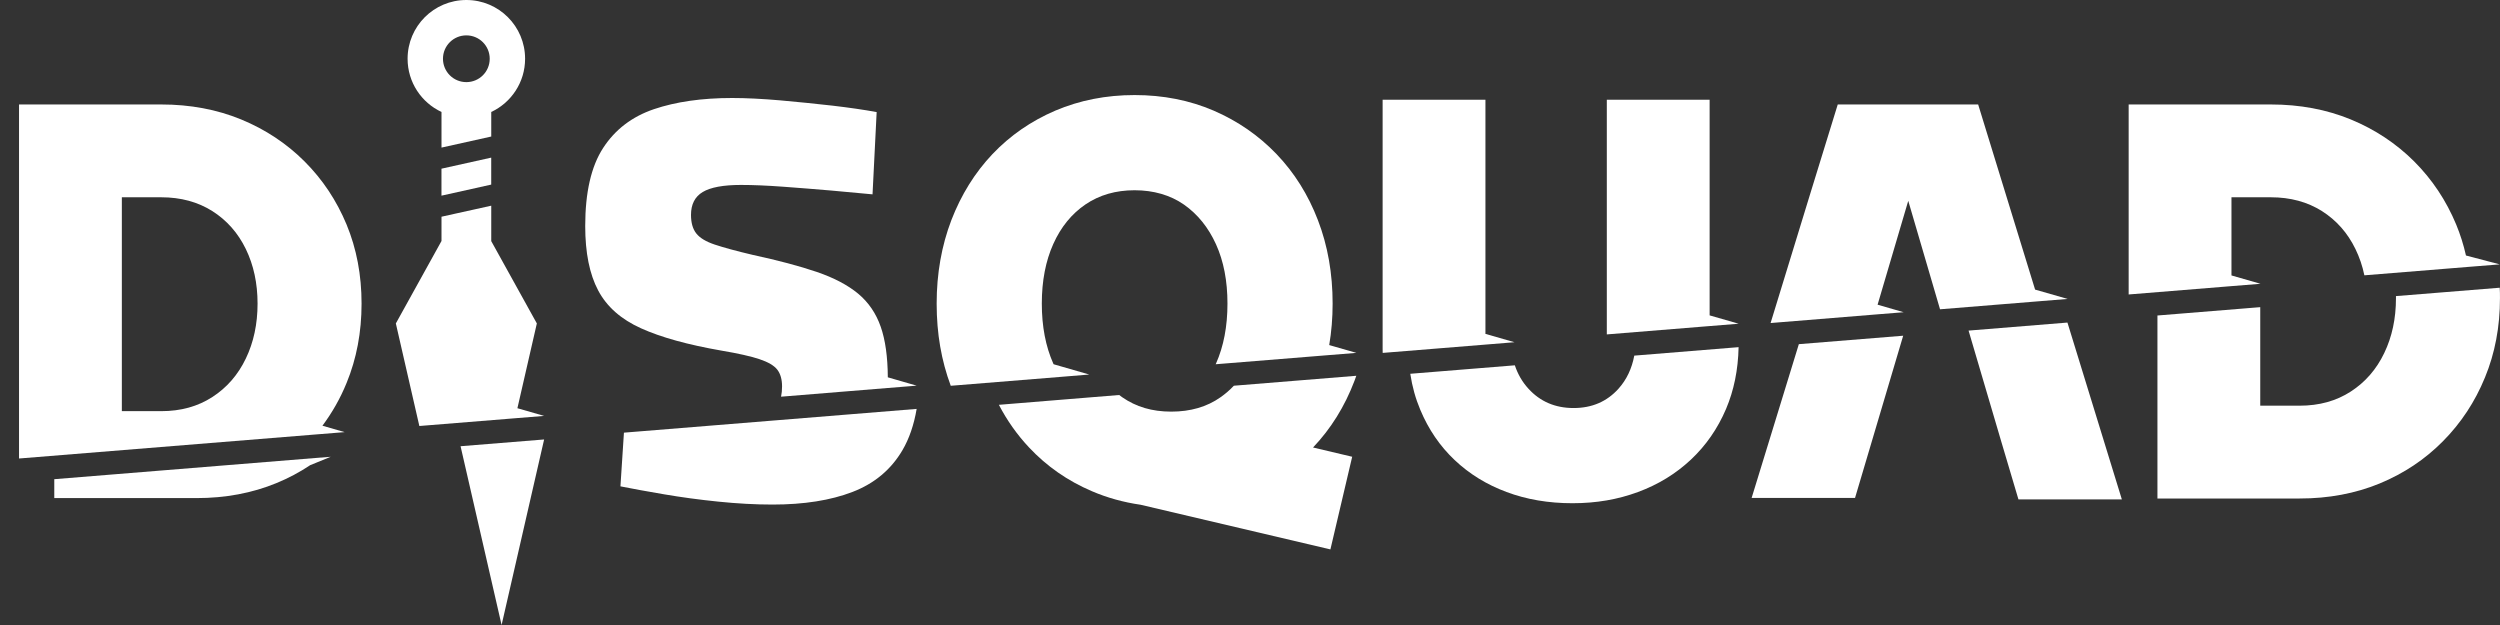 <svg width="80" height="20" viewBox="0 0 80 20" fill="none" xmlns="http://www.w3.org/2000/svg">
<rect x="0" y="0" width="80" height="20" fill="#333333" stroke="none"/>
<g clip-path="url(#clip0_1092_1172)">
<path d="M16.051 20L17.412 14.063L14.738 14.279L16.051 20Z" fill="white"/>
<path d="M17.179 10.35L15.72 7.716V6.582L15.162 6.706L14.618 6.826L14.128 6.935V7.712L12.667 10.35L13.419 13.632L16.483 13.384L17.412 13.309L16.557 13.063L17.179 10.35Z" fill="white"/>
<path d="M14.128 3.583V4.723L15.72 4.369V3.583C16.359 3.284 16.803 2.634 16.803 1.88C16.803 0.842 15.963 0 14.923 0C13.883 0 13.043 0.842 13.043 1.88C13.043 2.634 13.487 3.284 14.128 3.583ZM14.923 1.132C15.337 1.132 15.671 1.466 15.671 1.88C15.671 2.294 15.337 2.628 14.923 2.628C14.509 2.628 14.175 2.294 14.175 1.88C14.175 1.466 14.509 1.132 14.923 1.132Z" fill="white"/>
<path d="M14.127 6.261L15.719 5.907V5.044L14.127 5.398V6.261Z" fill="white"/>
<path d="M9.746 5.166C9.171 4.591 8.492 4.142 7.716 3.822C6.94 3.503 6.086 3.343 5.159 3.343H0.609V14.672L10.1 13.903L11.029 13.828L10.318 13.623C10.628 13.206 10.888 12.752 11.091 12.254C11.41 11.478 11.57 10.632 11.57 9.716C11.57 8.801 11.41 7.958 11.091 7.187C10.771 6.417 10.324 5.744 9.746 5.166ZM7.866 11.474C7.616 11.995 7.259 12.405 6.795 12.705C6.33 13.006 5.787 13.157 5.159 13.157H3.899V6.313H5.159C5.787 6.313 6.33 6.462 6.795 6.755C7.259 7.05 7.616 7.454 7.866 7.968C8.116 8.483 8.242 9.066 8.242 9.716C8.242 10.367 8.116 10.955 7.866 11.474Z" fill="white"/>
<path d="M54.708 3.192H51.418V10.701L54.708 10.434L55.637 10.359L54.708 10.092V3.192Z" fill="white"/>
<path d="M51.794 12.436C51.423 12.85 50.944 13.057 50.355 13.057C49.767 13.057 49.284 12.85 48.908 12.436C48.714 12.224 48.569 11.974 48.475 11.69L45.129 11.961C45.191 12.373 45.298 12.756 45.449 13.113C45.712 13.741 46.078 14.277 46.548 14.721C47.018 15.166 47.573 15.508 48.212 15.745C48.851 15.984 49.553 16.103 50.318 16.103C51.083 16.103 51.767 15.984 52.414 15.745C53.059 15.508 53.623 15.162 54.106 14.711C54.587 14.26 54.964 13.719 55.234 13.085C55.484 12.495 55.62 11.837 55.635 11.109L52.297 11.38C52.219 11.795 52.051 12.149 51.794 12.436Z" fill="white"/>
<path d="M66.165 9.566L65.123 9.267C64.352 6.759 63.608 4.334 63.301 3.343H58.808C58.456 4.475 57.535 7.475 56.659 10.337L59.989 10.066L60.917 9.991L60.083 9.75C60.572 8.101 60.983 6.706 61.064 6.426C61.147 6.714 61.577 8.184 62.081 9.897L65.238 9.641L66.165 9.566Z" fill="white"/>
<path d="M62.994 10.579C63.729 13.076 64.521 15.761 64.59 15.98H67.899C67.602 15.024 66.899 12.734 66.158 10.322L62.994 10.579Z" fill="white"/>
<path d="M56.052 15.934H59.361C59.426 15.719 60.182 13.177 60.902 10.743L57.563 11.013C56.911 13.143 56.317 15.076 56.052 15.934Z" fill="white"/>
<path d="M79.993 9.207L76.671 9.475C76.671 9.496 76.671 9.519 76.671 9.541C76.671 10.194 76.545 10.78 76.295 11.299C76.045 11.82 75.688 12.23 75.224 12.53C74.759 12.831 74.214 12.982 73.588 12.982H72.328V9.829L69.038 10.096V15.952H73.588C74.515 15.952 75.368 15.792 76.145 15.473C76.921 15.153 77.598 14.702 78.175 14.119C78.752 13.536 79.2 12.858 79.519 12.079C79.839 11.303 79.999 10.457 79.999 9.541C79.999 9.428 79.999 9.317 79.991 9.207H79.993Z" fill="white"/>
<path d="M71.407 9.156L72.336 9.081L71.407 8.814V6.313H72.667C73.293 6.313 73.838 6.462 74.303 6.755C74.767 7.05 75.124 7.454 75.374 7.968C75.502 8.231 75.598 8.511 75.66 8.81L78.98 8.541L79.992 8.46L78.911 8.176C78.834 7.834 78.73 7.505 78.599 7.187C78.279 6.417 77.831 5.744 77.254 5.166C76.677 4.591 76 4.142 75.224 3.822C74.447 3.503 73.594 3.343 72.667 3.343H68.117V9.423L71.407 9.156Z" fill="white"/>
<path d="M28.184 10.459C28.034 10.026 27.791 9.673 27.46 9.397C27.128 9.122 26.686 8.889 26.135 8.701C25.582 8.513 24.9 8.332 24.086 8.156C23.559 8.032 23.155 7.921 22.873 7.827C22.591 7.733 22.394 7.614 22.281 7.47C22.168 7.327 22.112 7.129 22.112 6.877C22.112 6.539 22.236 6.294 22.488 6.144C22.738 5.994 23.146 5.918 23.71 5.918C24.097 5.918 24.548 5.937 25.063 5.975C25.577 6.012 26.088 6.054 26.596 6.097C27.103 6.142 27.545 6.182 27.921 6.219L28.053 3.587C27.65 3.512 27.178 3.444 26.633 3.38C26.088 3.318 25.53 3.262 24.96 3.211C24.388 3.162 23.879 3.136 23.428 3.136C22.461 3.136 21.628 3.256 20.927 3.493C20.224 3.732 19.683 4.146 19.301 4.734C18.917 5.324 18.727 6.157 18.727 7.234C18.727 8.088 18.865 8.774 19.141 9.293C19.416 9.814 19.874 10.218 20.514 10.506C21.153 10.795 22.01 11.032 23.089 11.22C23.616 11.309 24.02 11.399 24.302 11.493C24.584 11.587 24.774 11.7 24.875 11.831C24.975 11.963 25.026 12.141 25.026 12.367C25.026 12.486 25.014 12.595 24.994 12.694L28.404 12.416L29.333 12.341L28.41 12.074C28.406 11.419 28.331 10.88 28.184 10.459Z" fill="white"/>
<path d="M19.854 15.563C20.23 15.638 20.692 15.723 21.245 15.817C21.796 15.911 22.375 15.99 22.984 16.052C23.591 16.114 24.17 16.146 24.723 16.146C25.725 16.146 26.577 16.012 27.28 15.742C27.981 15.473 28.513 15.027 28.878 14.407C29.094 14.038 29.246 13.597 29.333 13.085L19.966 13.845L19.854 15.563Z" fill="white"/>
<path d="M42.644 9.716C42.644 8.752 42.488 7.862 42.174 7.046C41.862 6.232 41.42 5.527 40.849 4.931C40.279 4.337 39.608 3.873 38.837 3.54C38.066 3.209 37.224 3.042 36.308 3.042C35.393 3.042 34.549 3.209 33.77 3.54C32.994 3.873 32.323 4.337 31.759 4.931C31.195 5.527 30.757 6.232 30.443 7.046C30.131 7.862 29.973 8.752 29.973 9.716C29.973 10.681 30.125 11.54 30.424 12.345L33.93 12.061L34.857 11.985L33.716 11.656C33.716 11.656 33.708 11.641 33.705 11.634C33.46 11.083 33.338 10.444 33.338 9.716C33.338 8.989 33.46 8.353 33.705 7.808C33.949 7.263 34.295 6.84 34.739 6.539C35.184 6.238 35.707 6.088 36.308 6.088C36.91 6.088 37.45 6.242 37.888 6.548C38.328 6.857 38.668 7.28 38.912 7.817C39.157 8.357 39.279 8.99 39.279 9.716C39.279 10.442 39.157 11.083 38.912 11.634C38.908 11.641 38.905 11.649 38.901 11.656L42.475 11.367L43.404 11.292L42.535 11.042C42.607 10.617 42.644 10.175 42.644 9.716Z" fill="white"/>
<path d="M39.059 12.711C38.621 13.02 38.095 13.172 37.48 13.172C36.865 13.172 36.356 13.02 35.91 12.711C35.878 12.689 35.846 12.666 35.814 12.64L31.964 12.954C32.227 13.459 32.55 13.914 32.93 14.319C33.494 14.92 34.165 15.388 34.942 15.719C35.434 15.93 35.953 16.073 36.499 16.152L42.573 17.581L43.27 14.616L42.018 14.32V14.319C42.59 13.717 43.032 13.006 43.344 12.185C43.364 12.132 43.383 12.079 43.402 12.025L39.484 12.343C39.354 12.48 39.212 12.604 39.057 12.711H39.059Z" fill="white"/>
<path d="M47.534 11.027L48.463 10.951L47.534 10.684V3.192H44.244V11.164C44.244 11.207 44.244 11.25 44.246 11.293L47.534 11.027Z" fill="white"/>
<path d="M10.265 14.642L1.737 15.334V15.939H6.287C7.214 15.939 8.067 15.779 8.844 15.46C9.229 15.302 9.59 15.11 9.925 14.886L10.583 14.617L10.263 14.644L10.265 14.642Z" fill="white"/>
</g>
<defs>
<clipPath id="clip0_1092_1172">
<rect width="79.391" height="20" fill="white" transform="translate(0.609)"/>
</clipPath>
</defs>
</svg>
